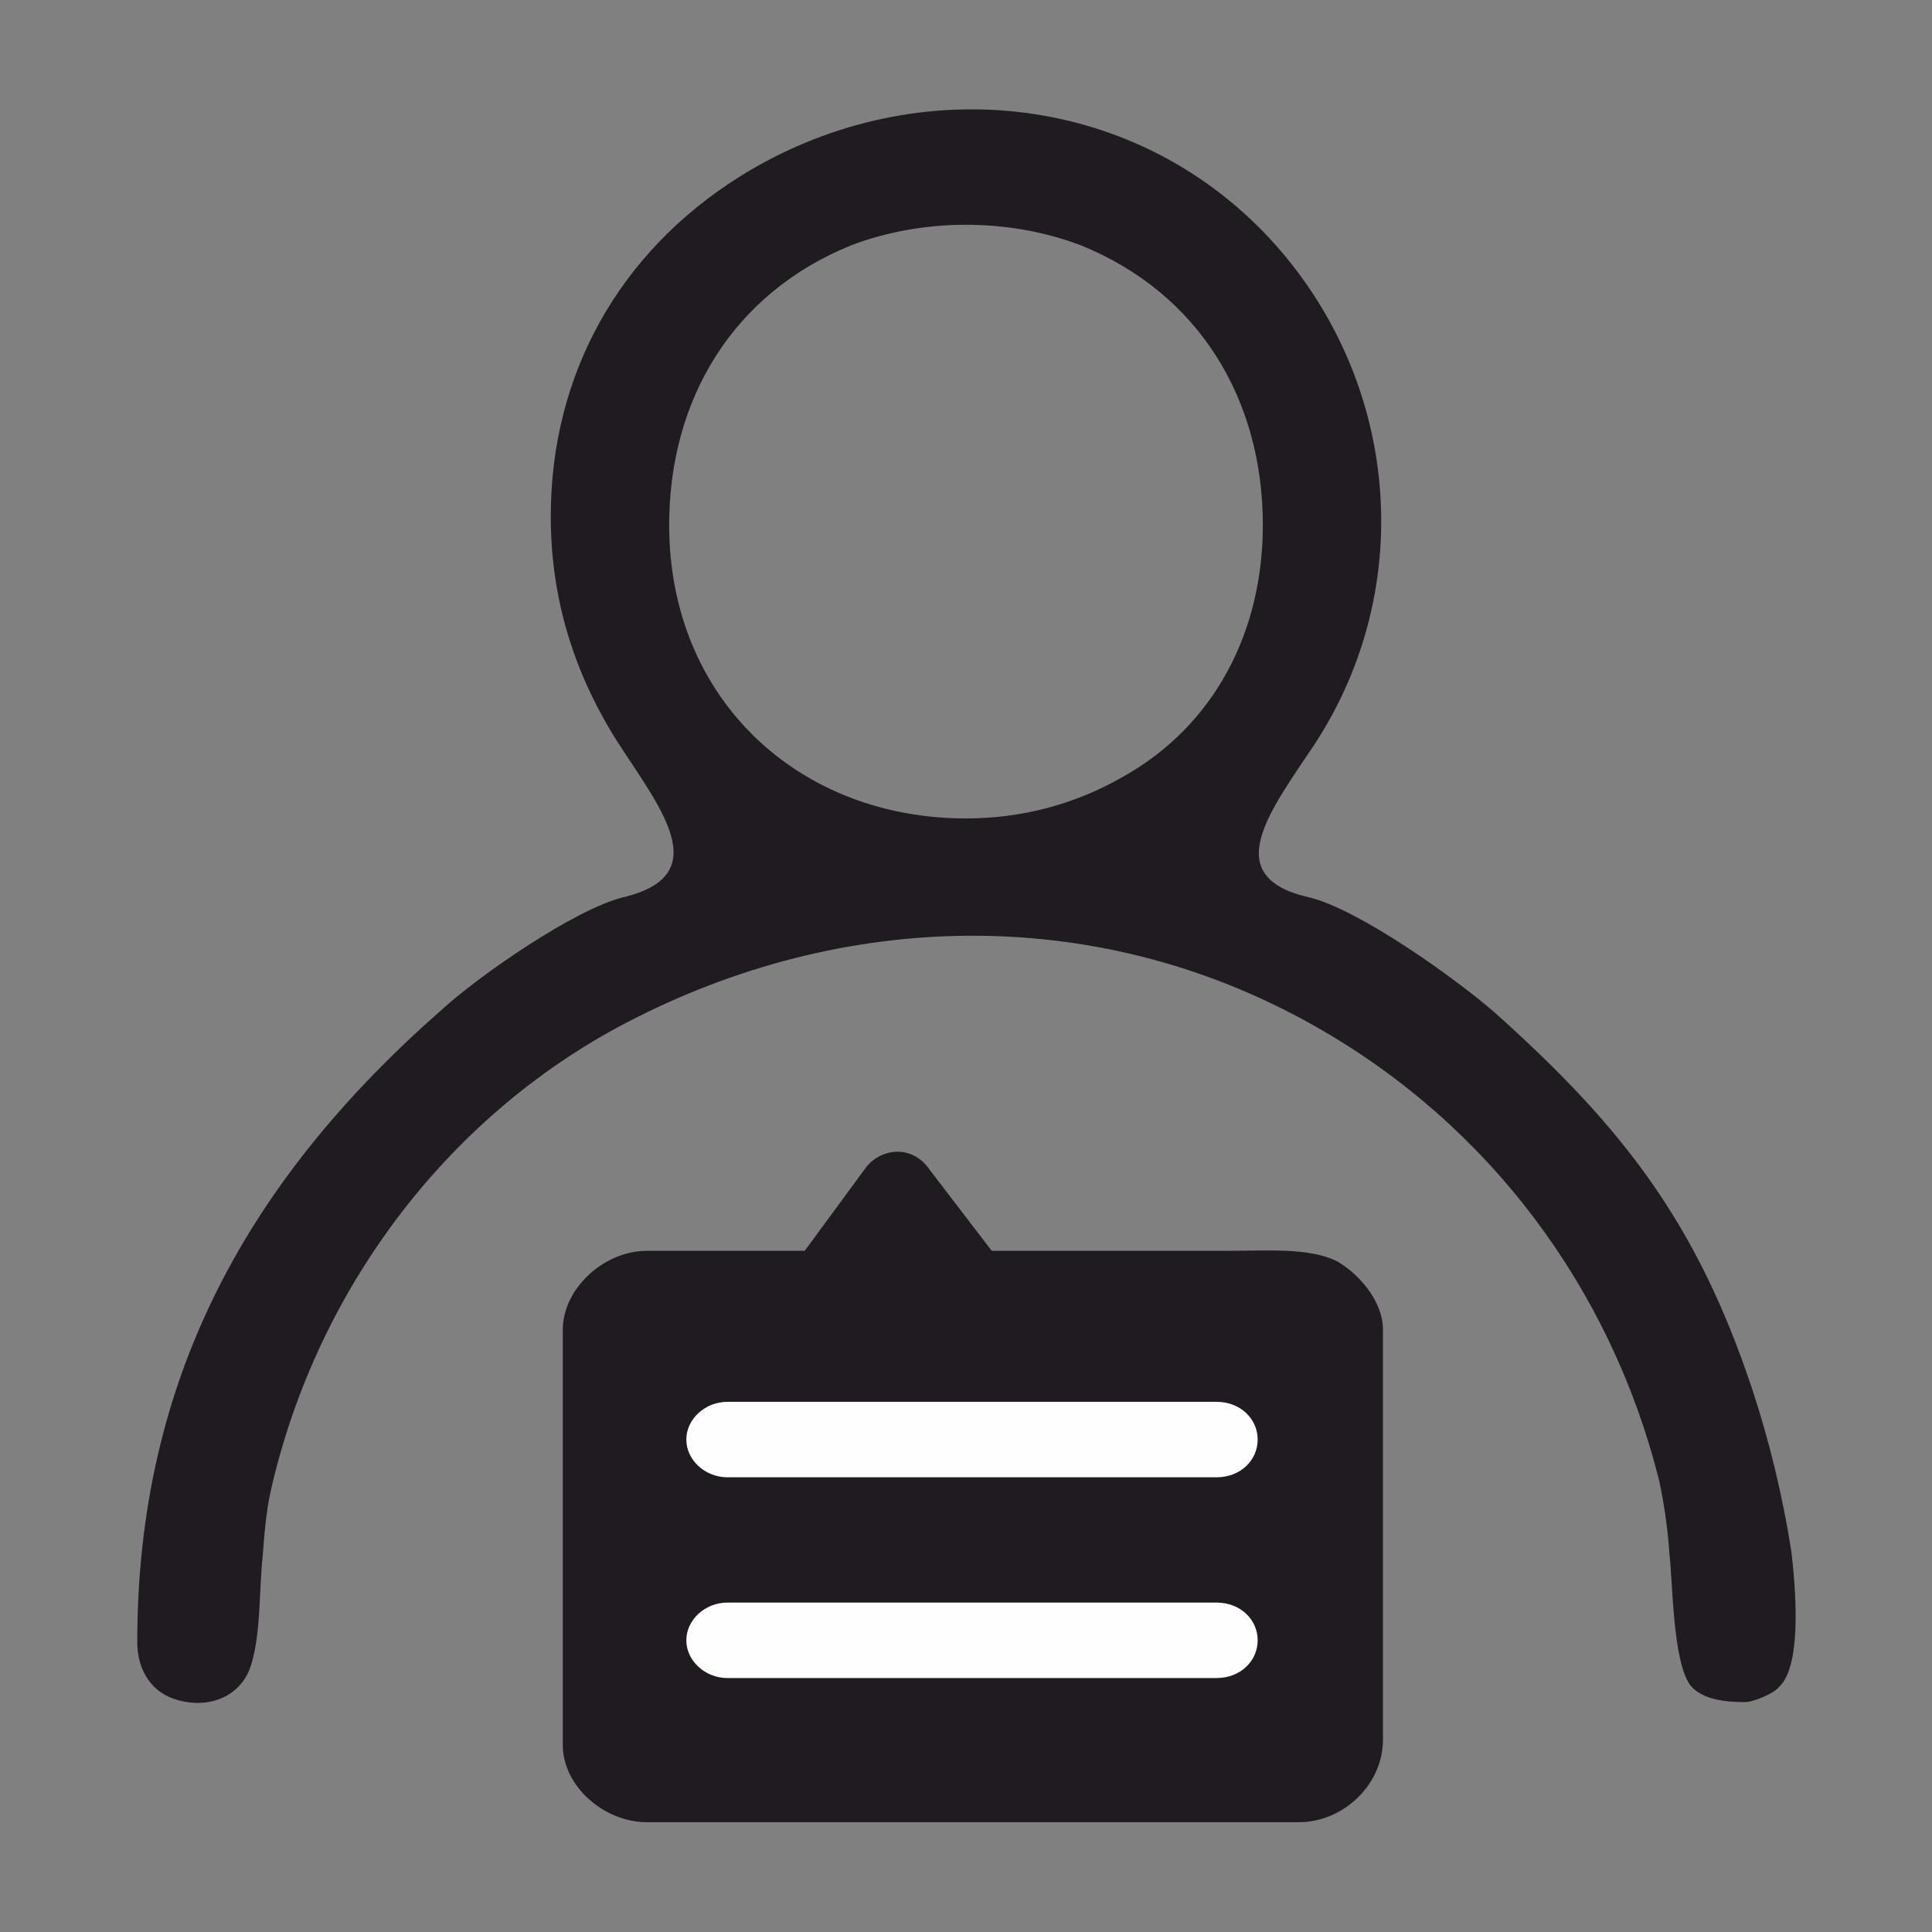 <?xml version="1.0" encoding="UTF-8"?>
<!DOCTYPE svg PUBLIC "-//W3C//DTD SVG 1.1//EN" "http://www.w3.org/Graphics/SVG/1.1/DTD/svg11.dtd">
<!-- Creator: CorelDRAW X7 -->
<svg xmlns="http://www.w3.org/2000/svg" xml:space="preserve" width="45mm" height="45mm" version="1.1" style="shape-rendering:geometricPrecision; text-rendering:geometricPrecision; image-rendering:optimizeQuality; fill-rule:evenodd; clip-rule:evenodd"
viewBox="0 0 1126 1126"
 xmlns:xlink="http://www.w3.org/1999/xlink">
 <rect x="0" y="0" width="1126" height="1126" fill="#808080" stroke="none"/>
 <defs>
  <style type="text/css">
   <![CDATA[
    .fil2 {fill:none}
    .fil0 {fill:#1F1B20}
    .fil1 {fill:#FEFEFE}
   ]]>
  </style>
 </defs>
 <g id="Layer_x0020_1">
  <g id="_2371665608064">
   <path class="fil0" d="M321 301c0,47 13,90 38,130 25,39 59,79 4,92 -28,7 -83,45 -105,65 -113,99 -178,215 -178,369 0,15 7,28 21,33 20,7 41,-1 46,-22 5,-18 4,-41 6,-60 1,-13 2,-27 5,-40 27,-118 105,-221 213,-275 127,-64 273,-65 397,6 100,57 171,152 199,264 3,14 5,28 6,43 2,18 2,62 12,76 7,9 22,10 32,10 5,0 17,-5 20,-9 14,-13 9,-62 7,-79 -5,-32 -13,-65 -23,-95 -32,-96 -75,-152 -150,-219 -23,-20 -79,-60 -108,-67 -53,-12 -23,-50 3,-89 61,-93 49,-214 -26,-295 -81,-87 -210,-98 -309,-36 -70,44 -110,115 -110,198l0 0zm69 5c0,-73 37,-135 106,-163 21,-8 44,-12 67,-12 23,0 46,4 67,12 69,28 106,90 106,163 0,62 -28,117 -82,147 -28,16 -59,24 -91,24 -98,0 -173,-70 -173,-171l0 0z"/>
   <path class="fil0" d="M469 729c-31,0 -62,0 -92,0 -25,0 -49,22 -49,46l0 242c0,24 24,45 49,45l380 0c26,0 49,-22 49,-48l0 -239c0,-18 -16,-34 -27,-40 -16,-8 -41,-6 -64,-6 -46,0 -92,0 -137,0l-36 -47c-10,-15 -28,-13 -37,-2l-36 49 0 0z"/>
   <path class="fil1" d="M424 817l285 0c14,0 24,10 24,22l0 0c0,12 -10,22 -24,22l-285 0c-13,0 -24,-10 -24,-22l0 0c0,-12 11,-22 24,-22z"/>
   <path class="fil1" d="M424 934l285 0c14,0 24,10 24,22l0 0c0,12 -10,22 -24,22l-285 0c-13,0 -24,-10 -24,-22l0 0c0,-12 11,-22 24,-22z"/>
  </g>
 </g>
 <g id="Layer_x0020_1_0">
  <rect class="fil2" width="1126" height="1126"/>
 </g>
</svg>
